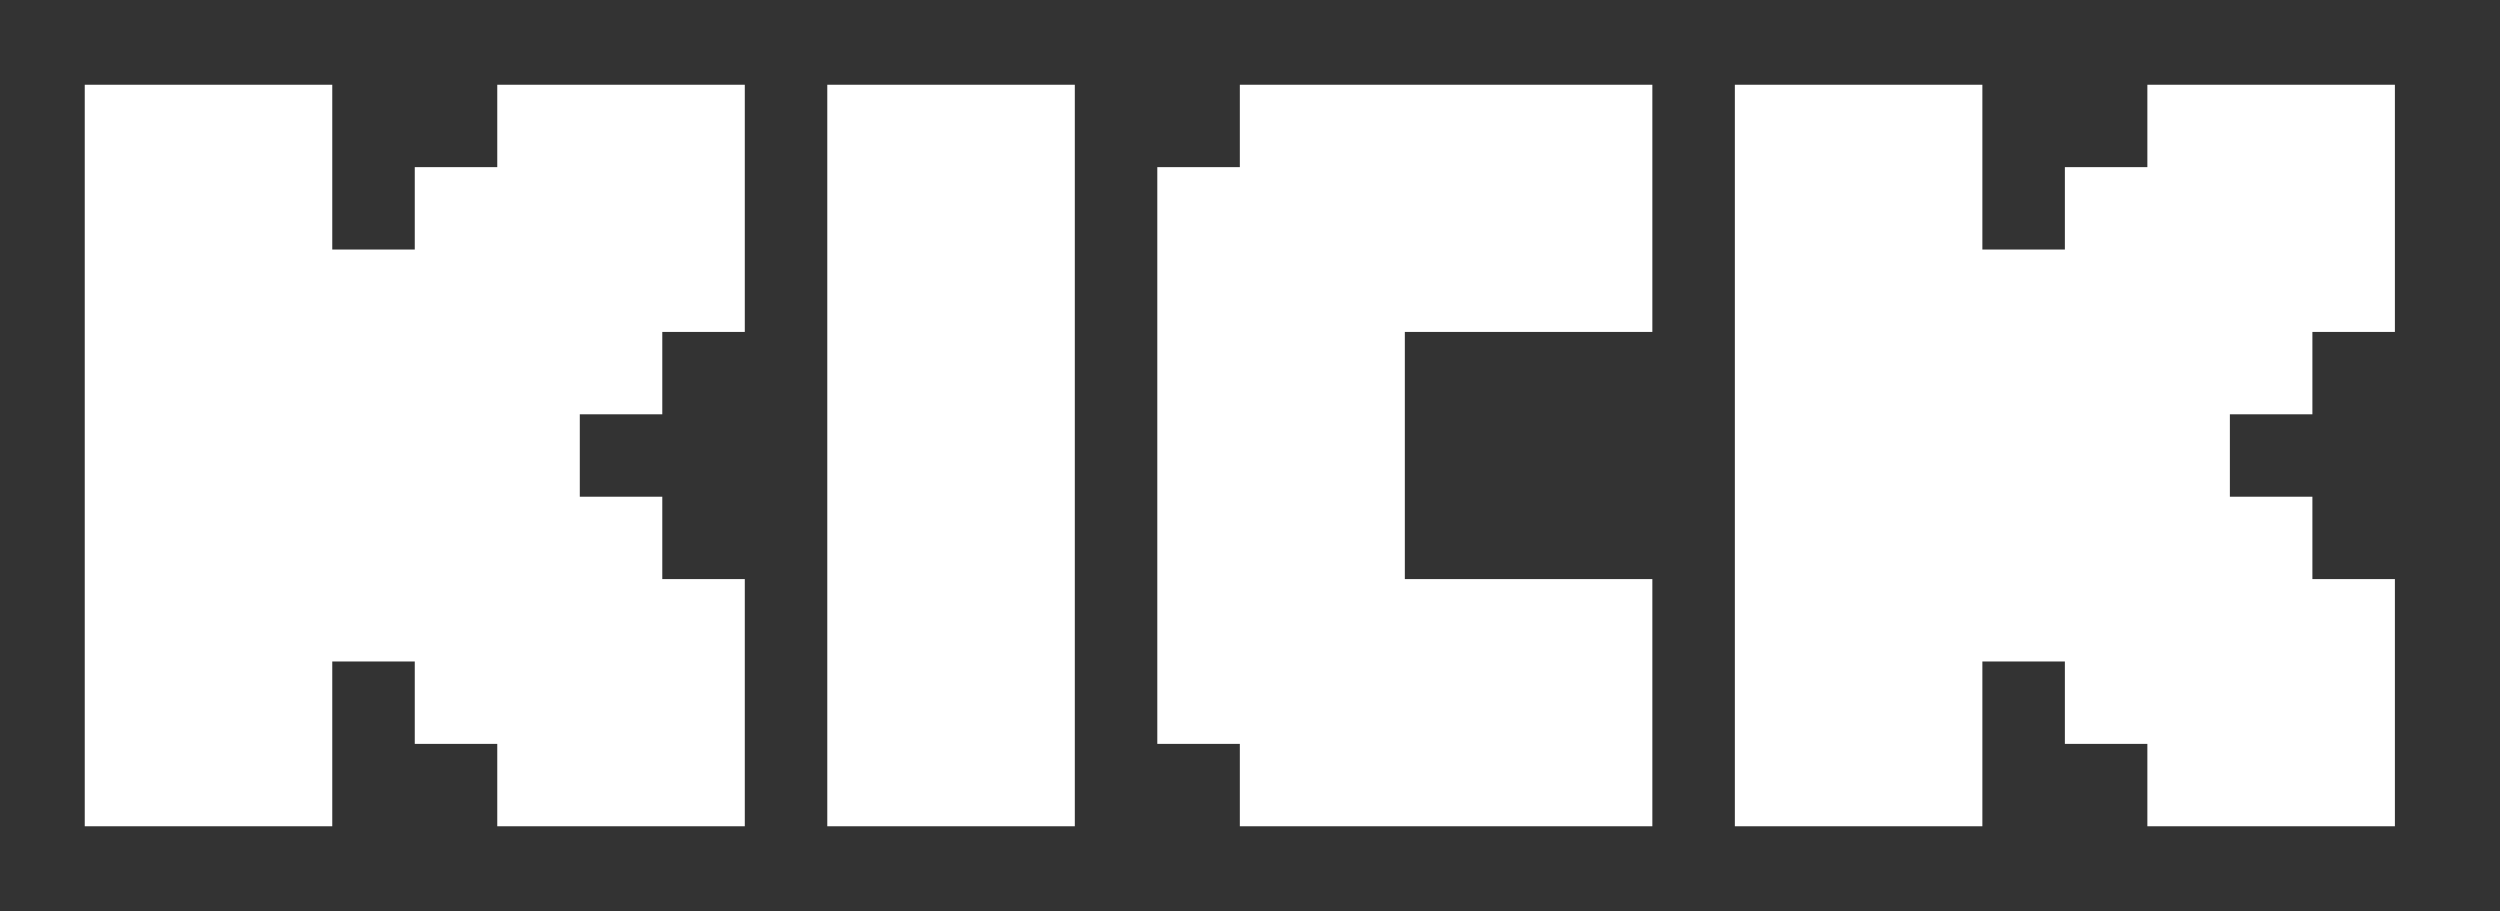 <svg viewBox="0 0 118 43" fill="none" xmlns="http://www.w3.org/2000/svg">
  <rect x="0" y="0" width="118" height="43" fill="#333333" stroke="none"/>
  <g>
    <path fill-rule="evenodd" clip-rule="evenodd"
      d="M4 4H15.683V11.778H19.577V7.889H23.471V4H35.154V15.667H31.26V19.555H27.366V23.445H31.26V27.333H35.154V39H23.471V35.111H19.577V31.222H15.683V39H4V4ZM81.885 4H93.568V11.778H97.462V7.889H101.356V4H113.039V15.667H109.145V19.555H105.25V23.445H109.145V27.333H113.039V39H101.356V35.111H97.462V31.222H93.568V39H81.885V4ZM39.048 4H50.731V39H39.048V4ZM66.308 4H58.52V7.889H54.625V35.111H58.52V39H66.308H77.991V27.333H66.308V15.667H77.991V4H66.308Z"
      fill="white" />
  </g>
</svg>